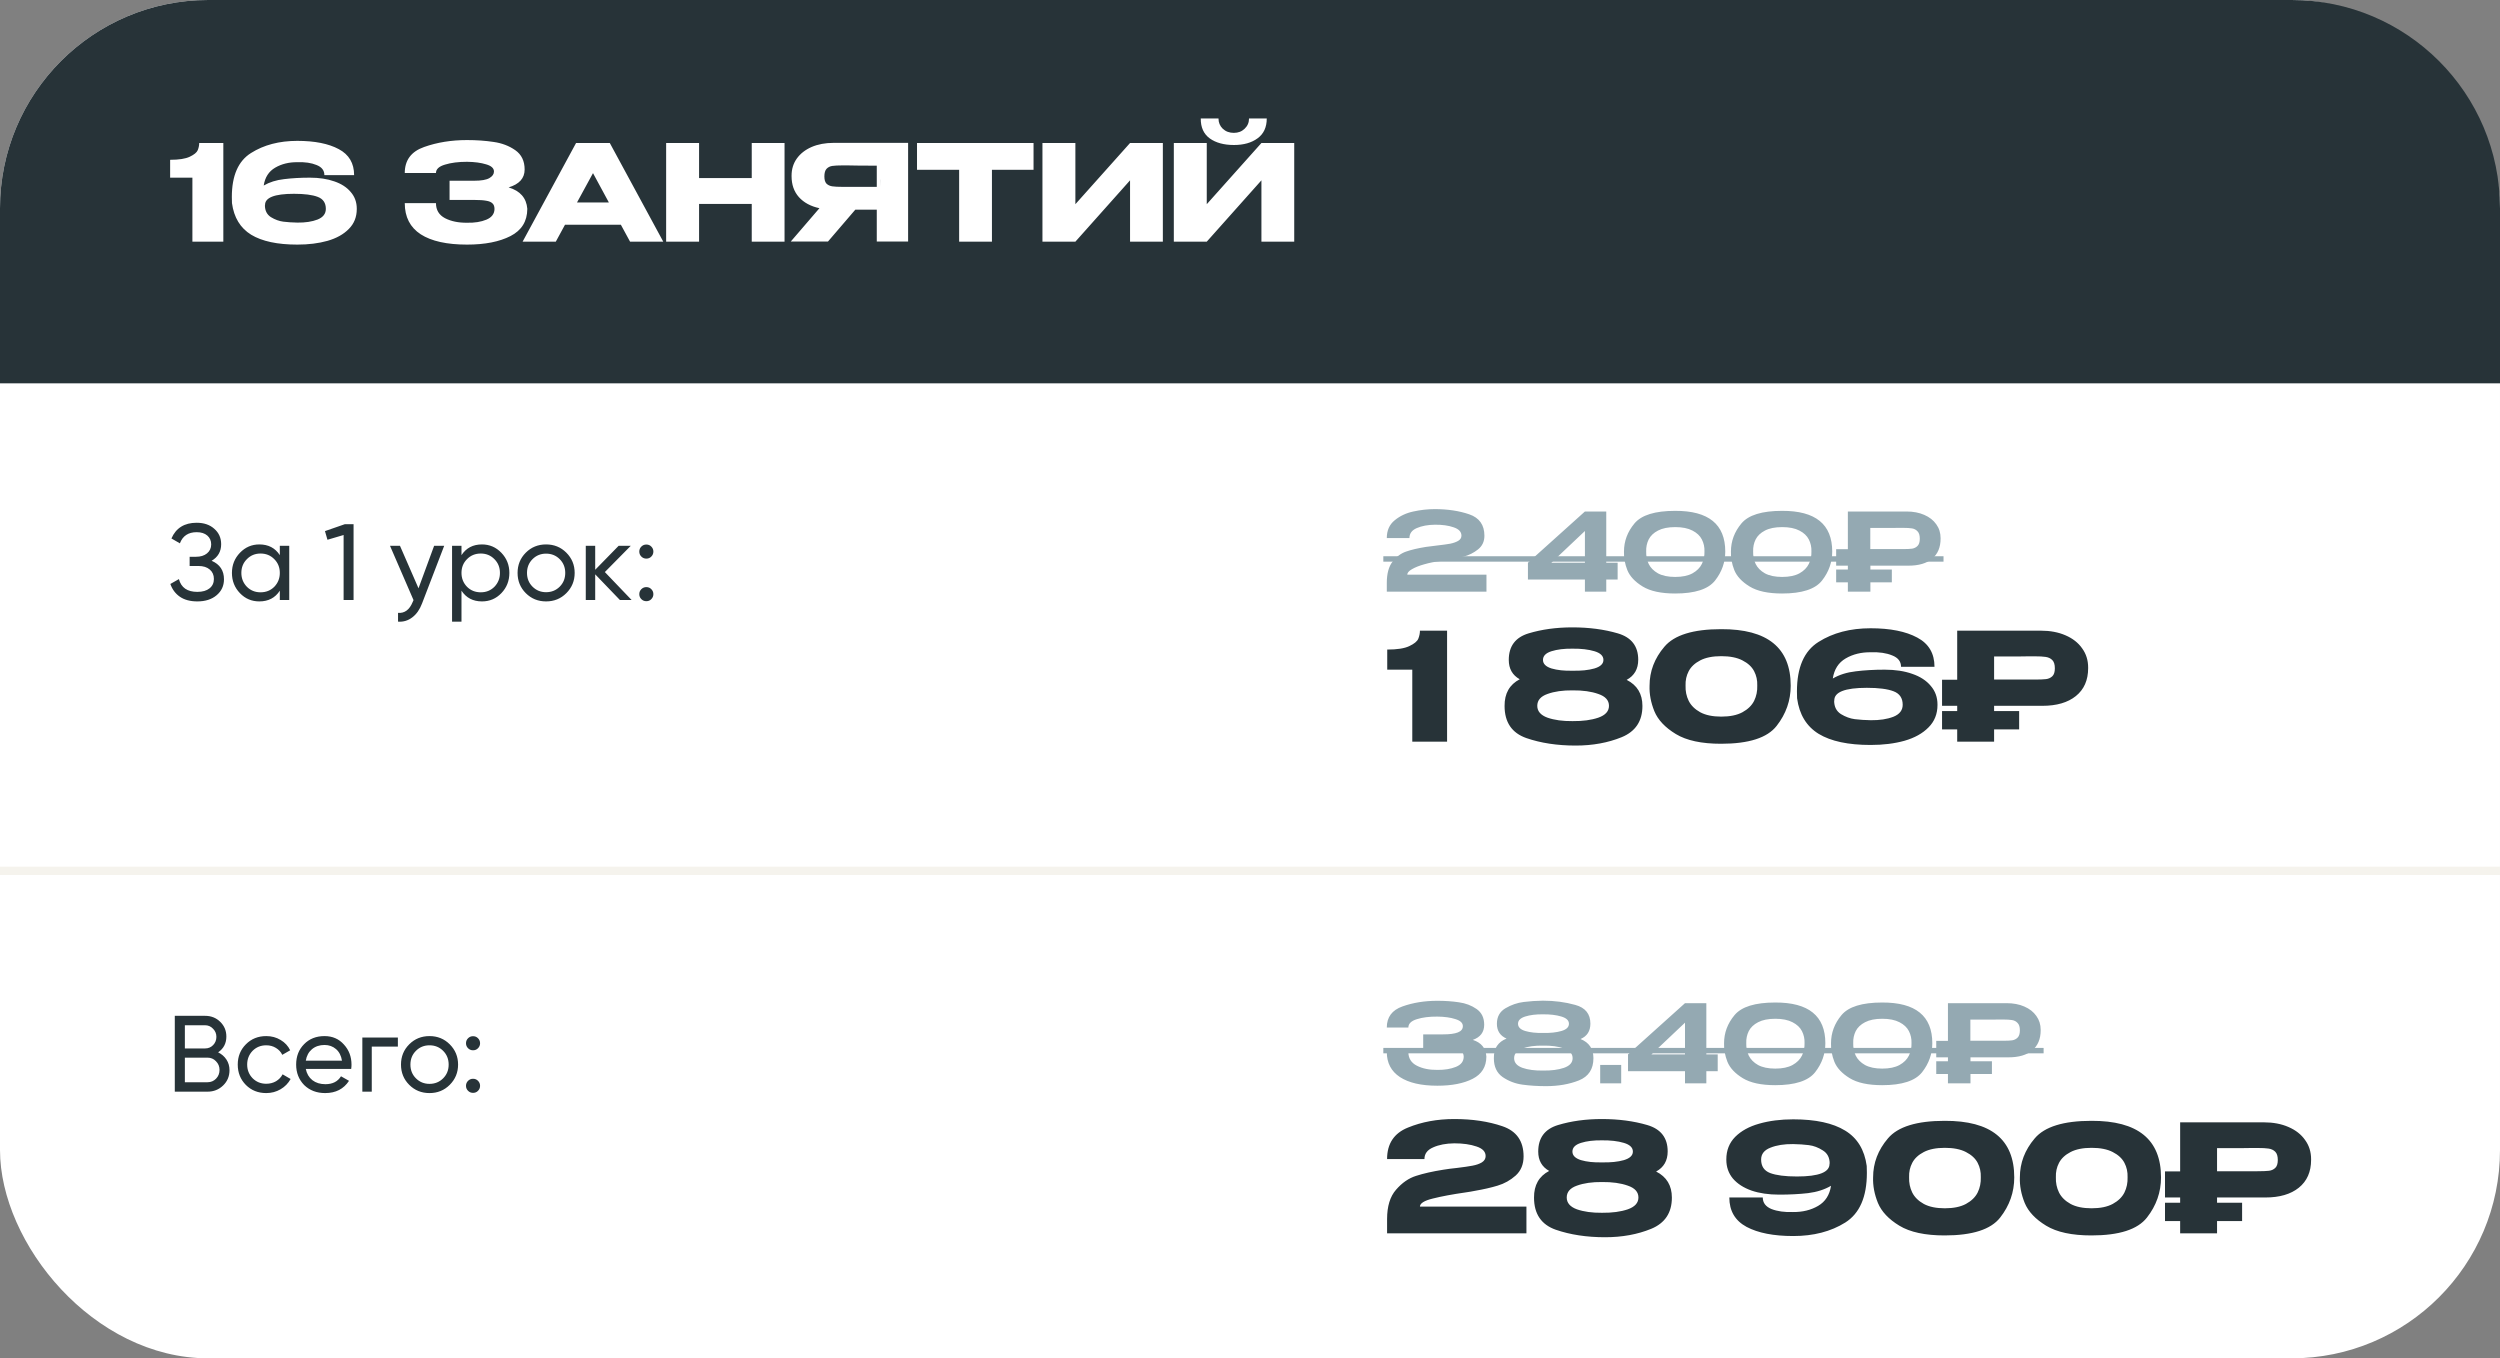 <?xml version="1.0" encoding="UTF-8"?> <svg xmlns="http://www.w3.org/2000/svg" width="300" height="163" viewBox="0 0 300 163" fill="none"><rect x="0" y="0" width="300" height="163" fill="#808080" stroke="none"/><rect width="300" height="163" rx="25" fill="white"></rect><path d="M0 25C0 11.193 11.193 0 25 0H275C288.807 0 300 11.193 300 25V46H0V25Z" fill="#273338"></path><path d="M26.8 17.16V29H23.088V21.32H20.416V19.176C21.472 19.176 22.256 19.053 22.768 18.808C23.291 18.563 23.611 18.301 23.728 18.024C23.845 17.736 23.904 17.448 23.904 17.16H26.8ZM42.813 25.08C42.813 26.04 42.493 26.84 41.853 27.48C41.224 28.12 40.37 28.595 39.293 28.904C38.227 29.203 37.021 29.352 35.677 29.352C33.288 29.352 31.442 28.957 30.141 28.168C28.84 27.368 28.072 26.104 27.837 24.376C27.826 24.205 27.821 23.96 27.821 23.64C27.821 21.08 28.589 19.32 30.125 18.36C31.661 17.389 33.512 16.904 35.677 16.904C37.768 16.904 39.426 17.235 40.653 17.896C41.88 18.547 42.493 19.587 42.493 21.016H38.925C38.925 20.451 38.611 20.045 37.981 19.8C37.362 19.544 36.6 19.432 35.693 19.464C34.68 19.453 33.789 19.672 33.021 20.12C32.253 20.568 31.794 21.283 31.645 22.264C32.339 21.859 33.154 21.603 34.093 21.496C35.032 21.379 36.061 21.32 37.181 21.32C38.301 21.32 39.282 21.469 40.125 21.768C40.968 22.056 41.624 22.483 42.093 23.048C42.573 23.603 42.813 24.269 42.813 25.048V25.064V25.08ZM35.693 26.712C36.642 26.723 37.448 26.6 38.109 26.344C38.77 26.077 39.101 25.651 39.101 25.064C39.101 24.349 38.776 23.869 38.125 23.624C37.485 23.379 36.536 23.256 35.277 23.256C32.931 23.256 31.773 23.715 31.805 24.632H31.789C31.789 25.272 32.029 25.747 32.509 26.056C33 26.355 33.496 26.536 33.997 26.6C34.509 26.664 35.075 26.701 35.693 26.712ZM63.276 25.08C63.265 26.563 62.593 27.645 61.26 28.328C59.926 29.011 58.188 29.352 56.044 29.352C53.622 29.352 51.772 28.941 50.492 28.12C49.212 27.288 48.572 26.04 48.572 24.376H52.316C52.316 25.197 52.678 25.8 53.404 26.184C54.129 26.557 55.009 26.739 56.044 26.728C56.95 26.749 57.724 26.627 58.364 26.36C59.004 26.093 59.329 25.667 59.34 25.08C59.34 24.781 59.26 24.557 59.099 24.408C58.94 24.248 58.689 24.141 58.347 24.088C58.006 24.024 57.526 23.992 56.907 23.992H53.947V21.688H56.907C57.761 21.688 58.369 21.581 58.731 21.368C59.094 21.155 59.276 20.893 59.276 20.584C59.276 20.189 58.961 19.901 58.331 19.72C57.713 19.528 56.95 19.427 56.044 19.416C55.009 19.416 54.129 19.528 53.404 19.752C52.678 19.965 52.316 20.301 52.316 20.76H48.572C48.572 19.224 49.345 18.184 50.892 17.64C52.449 17.085 54.166 16.808 56.044 16.808C57.185 16.808 58.246 16.883 59.227 17.032C60.219 17.171 61.089 17.501 61.836 18.024C62.582 18.547 62.956 19.32 62.956 20.344C62.956 21.389 62.316 22.104 61.035 22.488C62.422 22.904 63.169 23.757 63.276 25.048V25.08ZM79.592 29H75.608L74.504 26.968H67.8L66.696 29H62.712L69.128 17.16H73.176L79.592 29ZM71.16 20.776L69.24 24.296H73.064L71.16 20.776ZM83.889 21.368H90.209V17.16H94.145V29H90.209V24.472H83.889V29H79.937V17.16H83.889V21.368ZM105.709 22.424C105.72 21.741 105.72 21.448 105.709 21.544V22.424ZM108.973 28.984H105.213V25.16H102.637L99.357 28.984H94.893L98.333 24.984C97.287 24.76 96.466 24.317 95.869 23.656C95.282 22.995 94.989 22.157 94.989 21.144V21.08C94.989 20.301 95.197 19.619 95.613 19.032C96.04 18.435 96.632 17.971 97.389 17.64C98.157 17.309 99.037 17.144 100.029 17.144H108.973V28.984ZM101.117 19.848C100.573 19.848 100.157 19.869 99.869 19.912C99.591 19.955 99.362 20.072 99.181 20.264C99.01 20.456 98.925 20.76 98.925 21.176C98.925 21.571 99.01 21.859 99.181 22.04C99.362 22.211 99.591 22.317 99.869 22.36C100.157 22.403 100.573 22.424 101.117 22.424H101.133H105.213V19.88C103.613 19.88 102.44 19.869 101.693 19.848H101.117ZM110.041 20.36V17.16H124.025L110.041 20.36ZM124.025 17.16V20.376H119.033V29H115.097V20.376H110.041V17.16H124.025ZM129.046 17.16V24.504L135.606 17.16H139.542V29H135.606V21.64L129.046 29H125.094V17.16H129.046ZM148.075 17.4C146.88 17.4 145.915 17.139 145.179 16.616C144.443 16.083 144.08 15.283 144.091 14.216H146.219C146.219 14.707 146.39 15.117 146.731 15.448C147.083 15.779 147.526 15.944 148.059 15.944C148.582 15.944 149.014 15.779 149.355 15.448C149.707 15.117 149.883 14.707 149.883 14.216H152.011C152.011 15.272 151.643 16.067 150.907 16.6C150.182 17.133 149.238 17.4 148.075 17.4ZM144.811 24.504L151.371 17.16H155.307V29H151.371V21.64L144.811 29H140.859V17.16H144.811V24.504Z" fill="white"></path><path d="M178.376 68.959V71H166.416V69.96C166.416 68.842 166.646 67.988 167.105 67.399C167.573 66.801 168.115 66.398 168.73 66.19C169.345 65.973 170.134 65.787 171.096 65.631C171.356 65.596 171.802 65.54 172.435 65.462C173.12 65.384 173.653 65.31 174.034 65.241C174.415 65.163 174.732 65.05 174.983 64.903C175.243 64.747 175.373 64.539 175.373 64.279C175.373 63.82 175.061 63.486 174.437 63.278C173.822 63.061 173.072 62.957 172.188 62.966C171.339 62.975 170.615 63.109 170.017 63.369C169.428 63.62 169.133 64.019 169.133 64.565H166.416C166.416 63.655 166.732 62.944 167.365 62.433C167.998 61.913 168.743 61.562 169.601 61.38C170.468 61.189 171.326 61.094 172.175 61.094C173.718 61.094 175.096 61.302 176.309 61.718C177.522 62.134 178.129 62.992 178.129 64.292C178.129 64.977 177.873 65.523 177.362 65.93C176.851 66.337 176.27 66.628 175.62 66.801C174.979 66.966 174.246 67.109 173.423 67.23C173.042 67.291 172.825 67.325 172.773 67.334C172.149 67.412 171.534 67.538 170.927 67.711C170.329 67.876 169.835 68.071 169.445 68.296C169.064 68.513 168.873 68.734 168.873 68.959H178.376ZM192.751 67.529H194.116V69.544H192.751V71H190.19V69.544H183.352V67.529L190.19 61.38H192.751V67.529ZM190.19 63.72L186.16 67.529H190.19V63.72ZM201.013 61.302C205.026 61.285 207.032 62.914 207.032 66.19C207.032 67.464 206.625 68.621 205.81 69.661C204.995 70.701 203.396 71.221 201.013 71.221C199.332 71.221 198.032 70.939 197.113 70.376C196.194 69.813 195.583 69.158 195.28 68.413C194.985 67.659 194.851 66.918 194.877 66.19C194.877 64.942 195.297 63.815 196.138 62.81C196.979 61.805 198.604 61.302 201.013 61.302ZM201.026 69.232C201.875 69.232 202.564 69.089 203.093 68.803C203.622 68.508 203.999 68.131 204.224 67.672C204.449 67.204 204.553 66.701 204.536 66.164C204.553 65.653 204.449 65.176 204.224 64.734C203.999 64.292 203.622 63.937 203.093 63.668C202.564 63.391 201.875 63.252 201.026 63.252C200.177 63.252 199.488 63.391 198.959 63.668C198.439 63.937 198.066 64.292 197.841 64.734C197.624 65.176 197.525 65.653 197.542 66.164C197.525 66.701 197.624 67.204 197.841 67.672C198.066 68.131 198.439 68.508 198.959 68.803C199.488 69.089 200.177 69.232 201.026 69.232ZM213.848 61.302C217.861 61.285 219.867 62.914 219.867 66.19C219.867 67.464 219.46 68.621 218.645 69.661C217.83 70.701 216.231 71.221 213.848 71.221C212.167 71.221 210.867 70.939 209.948 70.376C209.029 69.813 208.418 69.158 208.115 68.413C207.82 67.659 207.686 66.918 207.712 66.19C207.712 64.942 208.132 63.815 208.973 62.81C209.814 61.805 211.439 61.302 213.848 61.302ZM213.861 69.232C214.71 69.232 215.399 69.089 215.928 68.803C216.457 68.508 216.834 68.131 217.059 67.672C217.284 67.204 217.388 66.701 217.371 66.164C217.388 65.653 217.284 65.176 217.059 64.734C216.834 64.292 216.457 63.937 215.928 63.668C215.399 63.391 214.71 63.252 213.861 63.252C213.012 63.252 212.323 63.391 211.794 63.668C211.274 63.937 210.901 64.292 210.676 64.734C210.459 65.176 210.36 65.653 210.377 66.164C210.36 66.701 210.459 67.204 210.676 67.672C210.901 68.131 211.274 68.508 211.794 68.803C212.323 69.089 213.012 69.232 213.861 69.232ZM228.776 61.38C229.582 61.38 230.293 61.514 230.908 61.783C231.532 62.052 232.013 62.429 232.351 62.914C232.698 63.391 232.871 63.945 232.871 64.578V64.63C232.871 65.679 232.533 66.485 231.857 67.048C231.19 67.603 230.241 67.88 229.01 67.88H224.447V68.348H227.021V69.882H224.447V71H221.743V69.882H220.339V68.348H221.743V67.88H220.339V65.904H221.743V61.38H228.776ZM228.36 65.891C228.837 65.891 229.201 65.874 229.452 65.839C229.712 65.796 229.929 65.687 230.102 65.514C230.284 65.332 230.375 65.042 230.375 64.643C230.375 64.236 230.284 63.941 230.102 63.759C229.929 63.568 229.708 63.451 229.439 63.408C229.179 63.365 228.819 63.343 228.36 63.343H227.879C227.68 63.343 227.333 63.347 226.839 63.356C226.354 63.356 225.552 63.356 224.434 63.356V65.891H228.347H228.36Z" fill="#94A9B2"></path><path d="M166 66.749H233.222V67.399H166V66.749Z" fill="#94A9B2"></path><path d="M173.65 75.68V89H169.474V80.36H166.468V77.948C167.656 77.948 168.538 77.81 169.114 77.534C169.702 77.258 170.062 76.964 170.194 76.652C170.326 76.328 170.392 76.004 170.392 75.68H173.65ZM195.201 81.584C196.461 82.22 197.091 83.264 197.091 84.716C197.091 86.528 196.263 87.776 194.607 88.46C192.963 89.132 191.121 89.468 189.081 89.468C186.873 89.468 184.899 89.168 183.159 88.568C181.419 87.956 180.549 86.672 180.549 84.716C180.537 83.216 181.143 82.148 182.367 81.512C181.491 81.02 181.053 80.246 181.053 79.19C181.053 77.546 181.845 76.484 183.429 76.004C185.013 75.524 186.765 75.284 188.685 75.284C190.689 75.284 192.507 75.524 194.139 76.004C195.771 76.484 196.587 77.54 196.587 79.172C196.587 80.276 196.125 81.08 195.201 81.584ZM188.685 77.84C187.701 77.828 186.867 77.93 186.183 78.146C185.499 78.362 185.157 78.71 185.157 79.19C185.157 79.658 185.499 80 186.183 80.216C186.879 80.42 187.719 80.51 188.703 80.486C189.735 80.51 190.611 80.42 191.331 80.216C192.051 80 192.411 79.658 192.411 79.19C192.411 78.71 192.051 78.362 191.331 78.146C190.611 77.93 189.729 77.828 188.685 77.84ZM188.703 86.534C189.927 86.546 190.959 86.408 191.799 86.12C192.651 85.82 193.077 85.346 193.077 84.698C193.077 84.038 192.651 83.564 191.799 83.276C190.959 82.976 189.927 82.832 188.703 82.844C187.527 82.832 186.525 82.976 185.697 83.276C184.881 83.564 184.473 84.038 184.473 84.698C184.473 85.346 184.881 85.82 185.697 86.12C186.525 86.408 187.527 86.546 188.703 86.534ZM206.533 75.5C212.101 75.476 214.885 77.738 214.885 82.286C214.885 84.062 214.321 85.67 213.193 87.11C212.077 88.538 209.857 89.252 206.533 89.252C204.193 89.252 202.381 88.862 201.097 88.082C199.813 87.302 198.955 86.39 198.523 85.346C198.103 84.302 197.911 83.282 197.947 82.286C197.947 80.558 198.541 78.998 199.729 77.606C200.917 76.202 203.185 75.5 206.533 75.5ZM206.551 85.994C207.595 85.994 208.441 85.82 209.089 85.472C209.749 85.112 210.217 84.656 210.493 84.104C210.769 83.54 210.895 82.928 210.871 82.268C210.895 81.644 210.769 81.068 210.493 80.54C210.217 80.012 209.749 79.58 209.089 79.244C208.441 78.908 207.595 78.74 206.551 78.74C205.519 78.74 204.679 78.908 204.031 79.244C203.383 79.58 202.921 80.012 202.645 80.54C202.369 81.068 202.243 81.644 202.267 82.268C202.243 82.928 202.369 83.54 202.645 84.104C202.921 84.656 203.383 85.112 204.031 85.472C204.679 85.82 205.519 85.994 206.551 85.994ZM232.499 84.59C232.499 85.67 232.139 86.57 231.419 87.29C230.711 88.01 229.751 88.544 228.539 88.892C227.339 89.228 225.983 89.396 224.471 89.396C221.783 89.396 219.707 88.952 218.243 88.064C216.779 87.164 215.915 85.742 215.651 83.798C215.639 83.606 215.633 83.33 215.633 82.97C215.633 80.09 216.497 78.11 218.225 77.03C219.953 75.938 222.035 75.392 224.471 75.392C226.823 75.392 228.689 75.764 230.069 76.508C231.449 77.24 232.139 78.41 232.139 80.018H228.125C228.125 79.382 227.771 78.926 227.063 78.65C226.367 78.362 225.509 78.236 224.489 78.272C223.349 78.26 222.347 78.506 221.483 79.01C220.619 79.514 220.103 80.318 219.935 81.422C220.715 80.966 221.633 80.678 222.689 80.558C223.745 80.426 224.903 80.36 226.163 80.36C227.423 80.36 228.527 80.528 229.475 80.864C230.423 81.188 231.161 81.668 231.689 82.304C232.229 82.928 232.499 83.678 232.499 84.554V84.572V84.59ZM224.489 86.426C225.557 86.438 226.463 86.3 227.207 86.012C227.951 85.712 228.323 85.232 228.323 84.572C228.323 83.768 227.957 83.228 227.225 82.952C226.505 82.676 225.437 82.538 224.021 82.538C221.381 82.538 220.079 83.054 220.115 84.086H220.097C220.097 84.806 220.367 85.34 220.907 85.688C221.459 86.024 222.017 86.228 222.581 86.3C223.157 86.372 223.793 86.414 224.489 86.426ZM244.908 75.68C246.024 75.68 247.008 75.866 247.86 76.238C248.724 76.61 249.39 77.132 249.858 77.804C250.338 78.464 250.578 79.232 250.578 80.108V80.18C250.578 81.62 250.086 82.736 249.102 83.528C248.13 84.308 246.792 84.698 245.088 84.698H239.292V85.328H242.298V87.524H239.292V89H234.864V87.524H233.046V85.328H234.864V84.698H233.046V81.566H234.864V75.68H244.908ZM244.134 81.548C244.758 81.548 245.22 81.53 245.52 81.494C245.82 81.458 246.072 81.344 246.276 81.152C246.48 80.96 246.582 80.642 246.582 80.198C246.582 79.742 246.48 79.412 246.276 79.208C246.072 79.004 245.808 78.878 245.484 78.83C245.172 78.782 244.722 78.758 244.134 78.758H243.504C243.264 78.758 242.844 78.764 242.244 78.776C241.644 78.776 240.66 78.776 239.292 78.776V81.548H244.116H244.134Z" fill="#273338"></path><path d="M178.363 126.815C178.354 128.02 177.808 128.899 176.725 129.454C175.642 130.009 174.229 130.286 172.487 130.286C170.546 130.286 169.046 129.939 167.989 129.246C166.94 128.553 166.416 127.552 166.416 126.243H169.003C169.003 126.988 169.341 127.534 170.017 127.881C170.693 128.228 171.516 128.397 172.487 128.388C173.354 128.397 174.095 128.275 174.71 128.024C175.325 127.773 175.637 127.37 175.646 126.815C175.637 126.555 175.568 126.36 175.438 126.23C175.317 126.1 175.083 126.009 174.736 125.957C174.398 125.896 173.882 125.866 173.189 125.866H170.784V124.124H173.189C173.969 124.124 174.554 124.046 174.944 123.89C175.343 123.734 175.542 123.483 175.542 123.136C175.542 122.755 175.243 122.473 174.645 122.291C174.056 122.1 173.336 122.001 172.487 121.992C171.516 121.983 170.693 122.087 170.017 122.304C169.341 122.512 169.003 122.846 169.003 123.305H166.416C166.416 122.057 167.044 121.212 168.301 120.77C169.566 120.319 170.962 120.094 172.487 120.094C173.414 120.094 174.277 120.155 175.074 120.276C175.88 120.389 176.586 120.657 177.193 121.082C177.8 121.507 178.103 122.135 178.103 122.967C178.103 123.86 177.648 124.466 176.738 124.787C177.761 125.116 178.302 125.784 178.363 126.789V126.815ZM189.664 124.683C190.695 125.099 191.211 125.866 191.211 126.984C191.211 128.293 190.63 129.181 189.469 129.649C188.316 130.108 186.999 130.338 185.517 130.338C184.503 130.338 183.558 130.277 182.683 130.156C181.816 130.035 181.028 129.731 180.317 129.246C179.615 128.752 179.264 128.002 179.264 126.997C179.255 126.373 179.381 125.875 179.641 125.502C179.901 125.121 180.282 124.83 180.785 124.631C180.014 124.293 179.628 123.699 179.628 122.85C179.628 122.018 179.97 121.398 180.655 120.991C181.348 120.584 182.076 120.332 182.839 120.237C183.602 120.142 184.373 120.09 185.153 120.081C186.531 120.081 187.822 120.25 189.027 120.588C190.24 120.917 190.847 121.667 190.847 122.837C190.847 123.73 190.453 124.345 189.664 124.683ZM185.14 121.719C184.317 121.71 183.615 121.797 183.034 121.979C182.453 122.161 182.163 122.451 182.163 122.85C182.163 123.257 182.453 123.548 183.034 123.721C183.623 123.894 184.338 123.972 185.179 123.955C186.037 123.972 186.765 123.894 187.363 123.721C187.97 123.548 188.273 123.257 188.273 122.85C188.273 122.451 187.965 122.161 187.35 121.979C186.743 121.797 186.007 121.71 185.14 121.719ZM185.153 128.466C186.15 128.483 186.99 128.375 187.675 128.141C188.368 127.898 188.715 127.513 188.715 126.984C188.715 126.447 188.368 126.057 187.675 125.814C186.99 125.571 186.154 125.459 185.166 125.476C184.195 125.459 183.372 125.571 182.696 125.814C182.029 126.057 181.695 126.447 181.695 126.984C181.695 127.513 182.029 127.898 182.696 128.141C183.372 128.375 184.191 128.483 185.153 128.466ZM192.022 127.79H194.544V130H192.022V127.79ZM204.761 126.529H206.126V128.544H204.761V130H202.2V128.544H195.362V126.529L202.2 120.38H204.761V126.529ZM202.2 122.72L198.17 126.529H202.2V122.72ZM213.023 120.302C217.035 120.285 219.042 121.914 219.042 125.19C219.042 126.464 218.634 127.621 217.82 128.661C217.005 129.701 215.406 130.221 213.023 130.221C211.341 130.221 210.041 129.939 209.123 129.376C208.204 128.813 207.593 128.158 207.29 127.413C206.995 126.659 206.861 125.918 206.887 125.19C206.887 123.942 207.307 122.815 208.148 121.81C208.988 120.805 210.613 120.302 213.023 120.302ZM213.036 128.232C213.885 128.232 214.574 128.089 215.103 127.803C215.631 127.508 216.008 127.131 216.234 126.672C216.459 126.204 216.563 125.701 216.546 125.164C216.563 124.653 216.459 124.176 216.234 123.734C216.008 123.292 215.631 122.937 215.103 122.668C214.574 122.391 213.885 122.252 213.036 122.252C212.186 122.252 211.497 122.391 210.969 122.668C210.449 122.937 210.076 123.292 209.851 123.734C209.634 124.176 209.534 124.653 209.552 125.164C209.534 125.701 209.634 126.204 209.851 126.672C210.076 127.131 210.449 127.508 210.969 127.803C211.497 128.089 212.186 128.232 213.036 128.232ZM225.858 120.302C229.87 120.285 231.877 121.914 231.877 125.19C231.877 126.464 231.469 127.621 230.655 128.661C229.84 129.701 228.241 130.221 225.858 130.221C224.176 130.221 222.876 129.939 221.958 129.376C221.039 128.813 220.428 128.158 220.125 127.413C219.83 126.659 219.696 125.918 219.722 125.19C219.722 123.942 220.142 122.815 220.983 121.81C221.823 120.805 223.448 120.302 225.858 120.302ZM225.871 128.232C226.72 128.232 227.409 128.089 227.938 127.803C228.466 127.508 228.843 127.131 229.069 126.672C229.294 126.204 229.398 125.701 229.381 125.164C229.398 124.653 229.294 124.176 229.069 123.734C228.843 123.292 228.466 122.937 227.938 122.668C227.409 122.391 226.72 122.252 225.871 122.252C225.021 122.252 224.332 122.391 223.804 122.668C223.284 122.937 222.911 123.292 222.686 123.734C222.469 124.176 222.369 124.653 222.387 125.164C222.369 125.701 222.469 126.204 222.686 126.672C222.911 127.131 223.284 127.508 223.804 127.803C224.332 128.089 225.021 128.232 225.871 128.232ZM240.786 120.38C241.592 120.38 242.302 120.514 242.918 120.783C243.542 121.052 244.023 121.429 244.361 121.914C244.707 122.391 244.881 122.945 244.881 123.578V123.63C244.881 124.679 244.543 125.485 243.867 126.048C243.199 126.603 242.25 126.88 241.02 126.88H236.457V127.348H239.031V128.882H236.457V130H233.753V128.882H232.349V127.348H233.753V126.88H232.349V124.904H233.753V120.38H240.786ZM240.37 124.891C240.846 124.891 241.21 124.874 241.462 124.839C241.722 124.796 241.938 124.687 242.112 124.514C242.294 124.332 242.385 124.042 242.385 123.643C242.385 123.236 242.294 122.941 242.112 122.759C241.938 122.568 241.717 122.451 241.449 122.408C241.189 122.365 240.829 122.343 240.37 122.343H239.889C239.689 122.343 239.343 122.347 238.849 122.356C238.363 122.356 237.562 122.356 236.444 122.356V124.891H240.357H240.37Z" fill="#94A9B2"></path><path d="M166 125.749H245.232V126.399H166V125.749Z" fill="#94A9B2"></path><path d="M183.172 144.796V148H166.45V146.29C166.45 144.754 166.81 143.578 167.53 142.762C168.25 141.934 169.048 141.382 169.924 141.106C170.812 140.818 171.898 140.572 173.182 140.368C173.686 140.284 174.238 140.212 174.838 140.152C175.63 140.056 176.248 139.966 176.692 139.882C177.148 139.798 177.526 139.666 177.826 139.486C178.126 139.294 178.276 139.042 178.276 138.73C178.276 138.202 177.91 137.818 177.178 137.578C176.446 137.326 175.558 137.2 174.514 137.2C173.518 137.212 172.672 137.374 171.976 137.686C171.28 137.986 170.932 138.454 170.932 139.09H166.45C166.45 137.242 167.284 135.982 168.952 135.31C170.62 134.626 172.474 134.284 174.514 134.284C176.686 134.284 178.612 134.572 180.292 135.148C181.984 135.724 182.83 136.93 182.83 138.766C182.83 139.726 182.512 140.494 181.876 141.07C181.24 141.634 180.52 142.036 179.716 142.276C178.924 142.516 178.036 142.72 177.052 142.888L176.476 142.996C176.416 142.996 176.224 143.026 175.9 143.086C174.304 143.314 172.984 143.56 171.94 143.824C170.908 144.076 170.392 144.4 170.392 144.796H183.172ZM198.735 140.584C199.995 141.22 200.625 142.264 200.625 143.716C200.625 145.528 199.797 146.776 198.141 147.46C196.497 148.132 194.655 148.468 192.615 148.468C190.407 148.468 188.433 148.168 186.693 147.568C184.953 146.956 184.083 145.672 184.083 143.716C184.071 142.216 184.677 141.148 185.901 140.512C185.025 140.02 184.587 139.246 184.587 138.19C184.587 136.546 185.379 135.484 186.963 135.004C188.547 134.524 190.299 134.284 192.219 134.284C194.223 134.284 196.041 134.524 197.673 135.004C199.305 135.484 200.121 136.54 200.121 138.172C200.121 139.276 199.659 140.08 198.735 140.584ZM192.219 136.84C191.235 136.828 190.401 136.93 189.717 137.146C189.033 137.362 188.691 137.71 188.691 138.19C188.691 138.658 189.033 139 189.717 139.216C190.413 139.42 191.253 139.51 192.237 139.486C193.269 139.51 194.145 139.42 194.865 139.216C195.585 139 195.945 138.658 195.945 138.19C195.945 137.71 195.585 137.362 194.865 137.146C194.145 136.93 193.263 136.828 192.219 136.84ZM192.237 145.534C193.461 145.546 194.493 145.408 195.333 145.12C196.185 144.82 196.611 144.346 196.611 143.698C196.611 143.038 196.185 142.564 195.333 142.276C194.493 141.976 193.461 141.832 192.237 141.844C191.061 141.832 190.059 141.976 189.231 142.276C188.415 142.564 188.007 143.038 188.007 143.698C188.007 144.346 188.415 144.82 189.231 145.12C190.059 145.408 191.061 145.546 192.237 145.534ZM224.007 139.918C224.019 140.11 224.025 140.386 224.025 140.746C224.025 143.626 223.161 145.612 221.433 146.704C219.705 147.784 217.623 148.324 215.187 148.324C212.835 148.324 210.969 147.958 209.589 147.226C208.209 146.482 207.519 145.306 207.519 143.698H211.533C211.533 144.334 211.881 144.796 212.577 145.084C213.285 145.36 214.149 145.48 215.169 145.444C216.309 145.456 217.311 145.21 218.175 144.706C219.039 144.202 219.555 143.398 219.723 142.294C218.943 142.75 218.025 143.044 216.969 143.176C215.913 143.296 214.755 143.356 213.495 143.356C212.235 143.356 211.131 143.194 210.183 142.87C209.235 142.534 208.491 142.054 207.951 141.43C207.423 140.794 207.159 140.038 207.159 139.162V139.144V139.126C207.159 138.046 207.513 137.146 208.221 136.426C208.941 135.706 209.901 135.178 211.101 134.842C212.313 134.494 213.675 134.32 215.187 134.32C217.875 134.32 219.951 134.77 221.415 135.67C222.879 136.558 223.743 137.974 224.007 139.918ZM215.637 141.178C218.277 141.178 219.579 140.662 219.543 139.63H219.561C219.561 138.91 219.285 138.382 218.733 138.046C218.193 137.698 217.635 137.488 217.059 137.416C216.495 137.344 215.865 137.302 215.169 137.29C214.101 137.278 213.195 137.422 212.451 137.722C211.707 138.01 211.335 138.484 211.335 139.144C211.335 139.948 211.695 140.488 212.415 140.764C213.147 141.04 214.221 141.178 215.637 141.178ZM233.358 134.5C238.926 134.476 241.71 136.738 241.71 141.286C241.71 143.062 241.146 144.67 240.018 146.11C238.902 147.538 236.682 148.252 233.358 148.252C231.018 148.252 229.206 147.862 227.922 147.082C226.638 146.302 225.78 145.39 225.348 144.346C224.928 143.302 224.736 142.282 224.772 141.286C224.772 139.558 225.366 137.998 226.554 136.606C227.742 135.202 230.01 134.5 233.358 134.5ZM233.376 144.994C234.42 144.994 235.266 144.82 235.914 144.472C236.574 144.112 237.042 143.656 237.318 143.104C237.594 142.54 237.72 141.928 237.696 141.268C237.72 140.644 237.594 140.068 237.318 139.54C237.042 139.012 236.574 138.58 235.914 138.244C235.266 137.908 234.42 137.74 233.376 137.74C232.344 137.74 231.504 137.908 230.856 138.244C230.208 138.58 229.746 139.012 229.47 139.54C229.194 140.068 229.068 140.644 229.092 141.268C229.068 141.928 229.194 142.54 229.47 143.104C229.746 143.656 230.208 144.112 230.856 144.472C231.504 144.82 232.344 144.994 233.376 144.994ZM250.971 134.5C256.539 134.476 259.323 136.738 259.323 141.286C259.323 143.062 258.759 144.67 257.631 146.11C256.515 147.538 254.295 148.252 250.971 148.252C248.631 148.252 246.819 147.862 245.535 147.082C244.251 146.302 243.393 145.39 242.961 144.346C242.541 143.302 242.349 142.282 242.385 141.286C242.385 139.558 242.979 137.998 244.167 136.606C245.355 135.202 247.623 134.5 250.971 134.5ZM250.989 144.994C252.033 144.994 252.879 144.82 253.527 144.472C254.187 144.112 254.655 143.656 254.931 143.104C255.207 142.54 255.333 141.928 255.309 141.268C255.333 140.644 255.207 140.068 254.931 139.54C254.655 139.012 254.187 138.58 253.527 138.244C252.879 137.908 252.033 137.74 250.989 137.74C249.957 137.74 249.117 137.908 248.469 138.244C247.821 138.58 247.359 139.012 247.083 139.54C246.807 140.068 246.681 140.644 246.705 141.268C246.681 141.928 246.807 142.54 247.083 143.104C247.359 143.656 247.821 144.112 248.469 144.472C249.117 144.82 249.957 144.994 250.989 144.994ZM271.662 134.68C272.778 134.68 273.762 134.866 274.614 135.238C275.478 135.61 276.144 136.132 276.612 136.804C277.092 137.464 277.332 138.232 277.332 139.108V139.18C277.332 140.62 276.84 141.736 275.856 142.528C274.884 143.308 273.546 143.698 271.842 143.698H266.046V144.328H269.052V146.524H266.046V148H261.618V146.524H259.8V144.328H261.618V143.698H259.8V140.566H261.618V134.68H271.662ZM270.888 140.548C271.512 140.548 271.974 140.53 272.274 140.494C272.574 140.458 272.826 140.344 273.03 140.152C273.234 139.96 273.336 139.642 273.336 139.198C273.336 138.742 273.234 138.412 273.03 138.208C272.826 138.004 272.562 137.878 272.238 137.83C271.926 137.782 271.476 137.758 270.888 137.758H270.258C270.018 137.758 269.598 137.764 268.998 137.776C268.398 137.776 267.414 137.776 266.046 137.776V140.548H270.87H270.888Z" fill="#273338"></path><path d="M25.395 67.294C26.383 67.719 26.877 68.46 26.877 69.517C26.877 70.297 26.582 70.934 25.993 71.428C25.412 71.922 24.641 72.169 23.679 72.169C22.83 72.169 22.132 71.983 21.586 71.61C21.049 71.237 20.667 70.726 20.442 70.076L21.469 69.491C21.738 70.514 22.474 71.025 23.679 71.025C24.303 71.025 24.788 70.886 25.135 70.609C25.49 70.332 25.668 69.955 25.668 69.478C25.668 69.001 25.503 68.624 25.174 68.347C24.845 68.061 24.394 67.918 23.822 67.918H22.756V66.813H23.523C24.069 66.813 24.507 66.679 24.836 66.41C25.174 66.133 25.343 65.773 25.343 65.331C25.343 64.889 25.187 64.534 24.875 64.265C24.563 63.996 24.138 63.862 23.601 63.862C22.596 63.862 21.924 64.308 21.586 65.201L20.572 64.616C21.118 63.359 22.128 62.731 23.601 62.731C24.476 62.731 25.183 62.974 25.72 63.459C26.266 63.936 26.539 64.551 26.539 65.305C26.539 66.18 26.158 66.843 25.395 67.294ZM33.578 66.618V65.5H34.709V72H33.578V70.882C33.023 71.74 32.204 72.169 31.121 72.169C30.202 72.169 29.427 71.84 28.794 71.181C28.153 70.514 27.832 69.703 27.832 68.75C27.832 67.805 28.153 66.999 28.794 66.332C29.435 65.665 30.211 65.331 31.121 65.331C32.204 65.331 33.023 65.76 33.578 66.618ZM31.264 71.077C31.923 71.077 32.473 70.856 32.915 70.414C33.357 69.955 33.578 69.4 33.578 68.75C33.578 68.091 33.357 67.541 32.915 67.099C32.473 66.648 31.923 66.423 31.264 66.423C30.614 66.423 30.068 66.648 29.626 67.099C29.184 67.541 28.963 68.091 28.963 68.75C28.963 69.4 29.184 69.955 29.626 70.414C30.068 70.856 30.614 71.077 31.264 71.077ZM38.996 63.732L41.389 62.9H42.428V72H41.233V64.2L39.295 64.772L38.996 63.732ZM50.221 70.596L52.093 65.5H53.302L50.65 72.403C50.373 73.14 49.983 73.699 49.48 74.08C48.978 74.47 48.406 74.643 47.764 74.6V73.547C48.553 73.608 49.138 73.174 49.519 72.247L49.623 72.013L46.802 65.5H47.998L50.221 70.596ZM57.835 65.331C58.745 65.331 59.52 65.665 60.162 66.332C60.803 66.999 61.124 67.805 61.124 68.75C61.124 69.703 60.803 70.514 60.162 71.181C59.529 71.84 58.753 72.169 57.835 72.169C56.76 72.169 55.941 71.74 55.378 70.882V74.6H54.247V65.5H55.378V66.618C55.941 65.76 56.76 65.331 57.835 65.331ZM57.692 71.077C58.342 71.077 58.888 70.856 59.33 70.414C59.772 69.955 59.993 69.4 59.993 68.75C59.993 68.091 59.772 67.541 59.33 67.099C58.888 66.648 58.342 66.423 57.692 66.423C57.033 66.423 56.483 66.648 56.041 67.099C55.599 67.541 55.378 68.091 55.378 68.75C55.378 69.4 55.599 69.955 56.041 70.414C56.483 70.856 57.033 71.077 57.692 71.077ZM67.959 71.181C67.301 71.84 66.49 72.169 65.528 72.169C64.566 72.169 63.756 71.84 63.097 71.181C62.439 70.522 62.109 69.712 62.109 68.75C62.109 67.788 62.439 66.978 63.097 66.319C63.756 65.66 64.566 65.331 65.528 65.331C66.49 65.331 67.301 65.66 67.959 66.319C68.627 66.986 68.96 67.797 68.96 68.75C68.96 69.703 68.627 70.514 67.959 71.181ZM65.528 71.064C66.178 71.064 66.724 70.843 67.166 70.401C67.608 69.959 67.829 69.409 67.829 68.75C67.829 68.091 67.608 67.541 67.166 67.099C66.724 66.657 66.178 66.436 65.528 66.436C64.887 66.436 64.345 66.657 63.903 67.099C63.461 67.541 63.24 68.091 63.24 68.75C63.24 69.409 63.461 69.959 63.903 70.401C64.345 70.843 64.887 71.064 65.528 71.064ZM72.582 68.646L75.793 72H74.388L71.424 68.919V72H70.293V65.5H71.424V68.373L74.233 65.5H75.689L72.582 68.646ZM77.559 67.034C77.325 67.034 77.126 66.952 76.961 66.787C76.797 66.622 76.714 66.423 76.714 66.189C76.714 65.955 76.797 65.756 76.961 65.591C77.126 65.426 77.325 65.344 77.559 65.344C77.802 65.344 78.001 65.426 78.157 65.591C78.322 65.756 78.404 65.955 78.404 66.189C78.404 66.423 78.322 66.622 78.157 66.787C78.001 66.952 77.802 67.034 77.559 67.034ZM77.559 72.143C77.325 72.143 77.126 72.061 76.961 71.896C76.797 71.731 76.714 71.532 76.714 71.298C76.714 71.064 76.797 70.865 76.961 70.7C77.126 70.535 77.325 70.453 77.559 70.453C77.802 70.453 78.001 70.535 78.157 70.7C78.322 70.865 78.404 71.064 78.404 71.298C78.404 71.532 78.322 71.731 78.157 71.896C78.001 72.061 77.802 72.143 77.559 72.143Z" fill="#273338"></path><path d="M26.175 126.281C26.6 126.489 26.933 126.779 27.176 127.152C27.419 127.525 27.54 127.949 27.54 128.426C27.54 129.154 27.284 129.765 26.773 130.259C26.262 130.753 25.638 131 24.901 131H20.975V121.9H24.615C25.334 121.9 25.937 122.138 26.422 122.615C26.916 123.092 27.163 123.681 27.163 124.383C27.163 125.198 26.834 125.83 26.175 126.281ZM24.615 123.031H22.184V125.813H24.615C24.996 125.813 25.317 125.679 25.577 125.41C25.837 125.141 25.967 124.812 25.967 124.422C25.967 124.041 25.833 123.716 25.564 123.447C25.304 123.17 24.988 123.031 24.615 123.031ZM22.184 129.869H24.901C25.308 129.869 25.651 129.726 25.928 129.44C26.205 129.154 26.344 128.803 26.344 128.387C26.344 127.98 26.201 127.633 25.915 127.347C25.646 127.061 25.308 126.918 24.901 126.918H22.184V129.869ZM31.949 131.169C30.97 131.169 30.155 130.844 29.505 130.194C28.855 129.535 28.53 128.721 28.53 127.75C28.53 126.779 28.855 125.969 29.505 125.319C30.155 124.66 30.97 124.331 31.949 124.331C32.59 124.331 33.167 124.487 33.678 124.799C34.19 125.102 34.571 125.514 34.822 126.034L33.873 126.58C33.709 126.233 33.453 125.956 33.106 125.748C32.768 125.54 32.383 125.436 31.949 125.436C31.299 125.436 30.753 125.657 30.311 126.099C29.878 126.55 29.661 127.1 29.661 127.75C29.661 128.391 29.878 128.937 30.311 129.388C30.753 129.83 31.299 130.051 31.949 130.051C32.383 130.051 32.773 129.951 33.119 129.752C33.466 129.544 33.73 129.267 33.912 128.92L34.874 129.479C34.588 129.999 34.185 130.411 33.665 130.714C33.145 131.017 32.573 131.169 31.949 131.169ZM42.142 128.27H36.695C36.808 128.842 37.072 129.293 37.488 129.622C37.904 129.943 38.424 130.103 39.048 130.103C39.906 130.103 40.53 129.787 40.92 129.154L41.882 129.7C41.241 130.679 40.287 131.169 39.022 131.169C37.999 131.169 37.159 130.848 36.5 130.207C35.859 129.548 35.538 128.729 35.538 127.75C35.538 126.762 35.854 125.947 36.487 125.306C37.12 124.656 37.939 124.331 38.944 124.331C39.897 124.331 40.673 124.669 41.271 125.345C41.878 126.004 42.181 126.81 42.181 127.763C42.181 127.928 42.168 128.097 42.142 128.27ZM38.944 125.397C38.346 125.397 37.843 125.566 37.436 125.904C37.037 126.242 36.79 126.701 36.695 127.282H41.037C40.942 126.684 40.703 126.22 40.322 125.891C39.941 125.562 39.481 125.397 38.944 125.397ZM43.481 124.5H47.745V125.592H44.612V131H43.481V124.5ZM53.969 130.181C53.31 130.84 52.5 131.169 51.538 131.169C50.576 131.169 49.766 130.84 49.107 130.181C48.448 129.522 48.119 128.712 48.119 127.75C48.119 126.788 48.448 125.978 49.107 125.319C49.766 124.66 50.576 124.331 51.538 124.331C52.5 124.331 53.31 124.66 53.969 125.319C54.636 125.986 54.97 126.797 54.97 127.75C54.97 128.703 54.636 129.514 53.969 130.181ZM51.538 130.064C52.188 130.064 52.734 129.843 53.176 129.401C53.618 128.959 53.839 128.409 53.839 127.75C53.839 127.091 53.618 126.541 53.176 126.099C52.734 125.657 52.188 125.436 51.538 125.436C50.897 125.436 50.355 125.657 49.913 126.099C49.471 126.541 49.25 127.091 49.25 127.75C49.25 128.409 49.471 128.959 49.913 129.401C50.355 129.843 50.897 130.064 51.538 130.064ZM56.764 126.034C56.53 126.034 56.331 125.952 56.166 125.787C56.002 125.622 55.919 125.423 55.919 125.189C55.919 124.955 56.002 124.756 56.166 124.591C56.331 124.426 56.53 124.344 56.764 124.344C57.007 124.344 57.206 124.426 57.362 124.591C57.527 124.756 57.609 124.955 57.609 125.189C57.609 125.423 57.527 125.622 57.362 125.787C57.206 125.952 57.007 126.034 56.764 126.034ZM56.764 131.143C56.53 131.143 56.331 131.061 56.166 130.896C56.002 130.731 55.919 130.532 55.919 130.298C55.919 130.064 56.002 129.865 56.166 129.7C56.331 129.535 56.53 129.453 56.764 129.453C57.007 129.453 57.206 129.535 57.362 129.7C57.527 129.865 57.609 130.064 57.609 130.298C57.609 130.532 57.527 130.731 57.362 130.896C57.206 131.061 57.007 131.143 56.764 131.143Z" fill="#273338"></path><line x1="4.37114e-08" y1="104.5" x2="300" y2="104.5" stroke="#F5F3ED"></line></svg> 